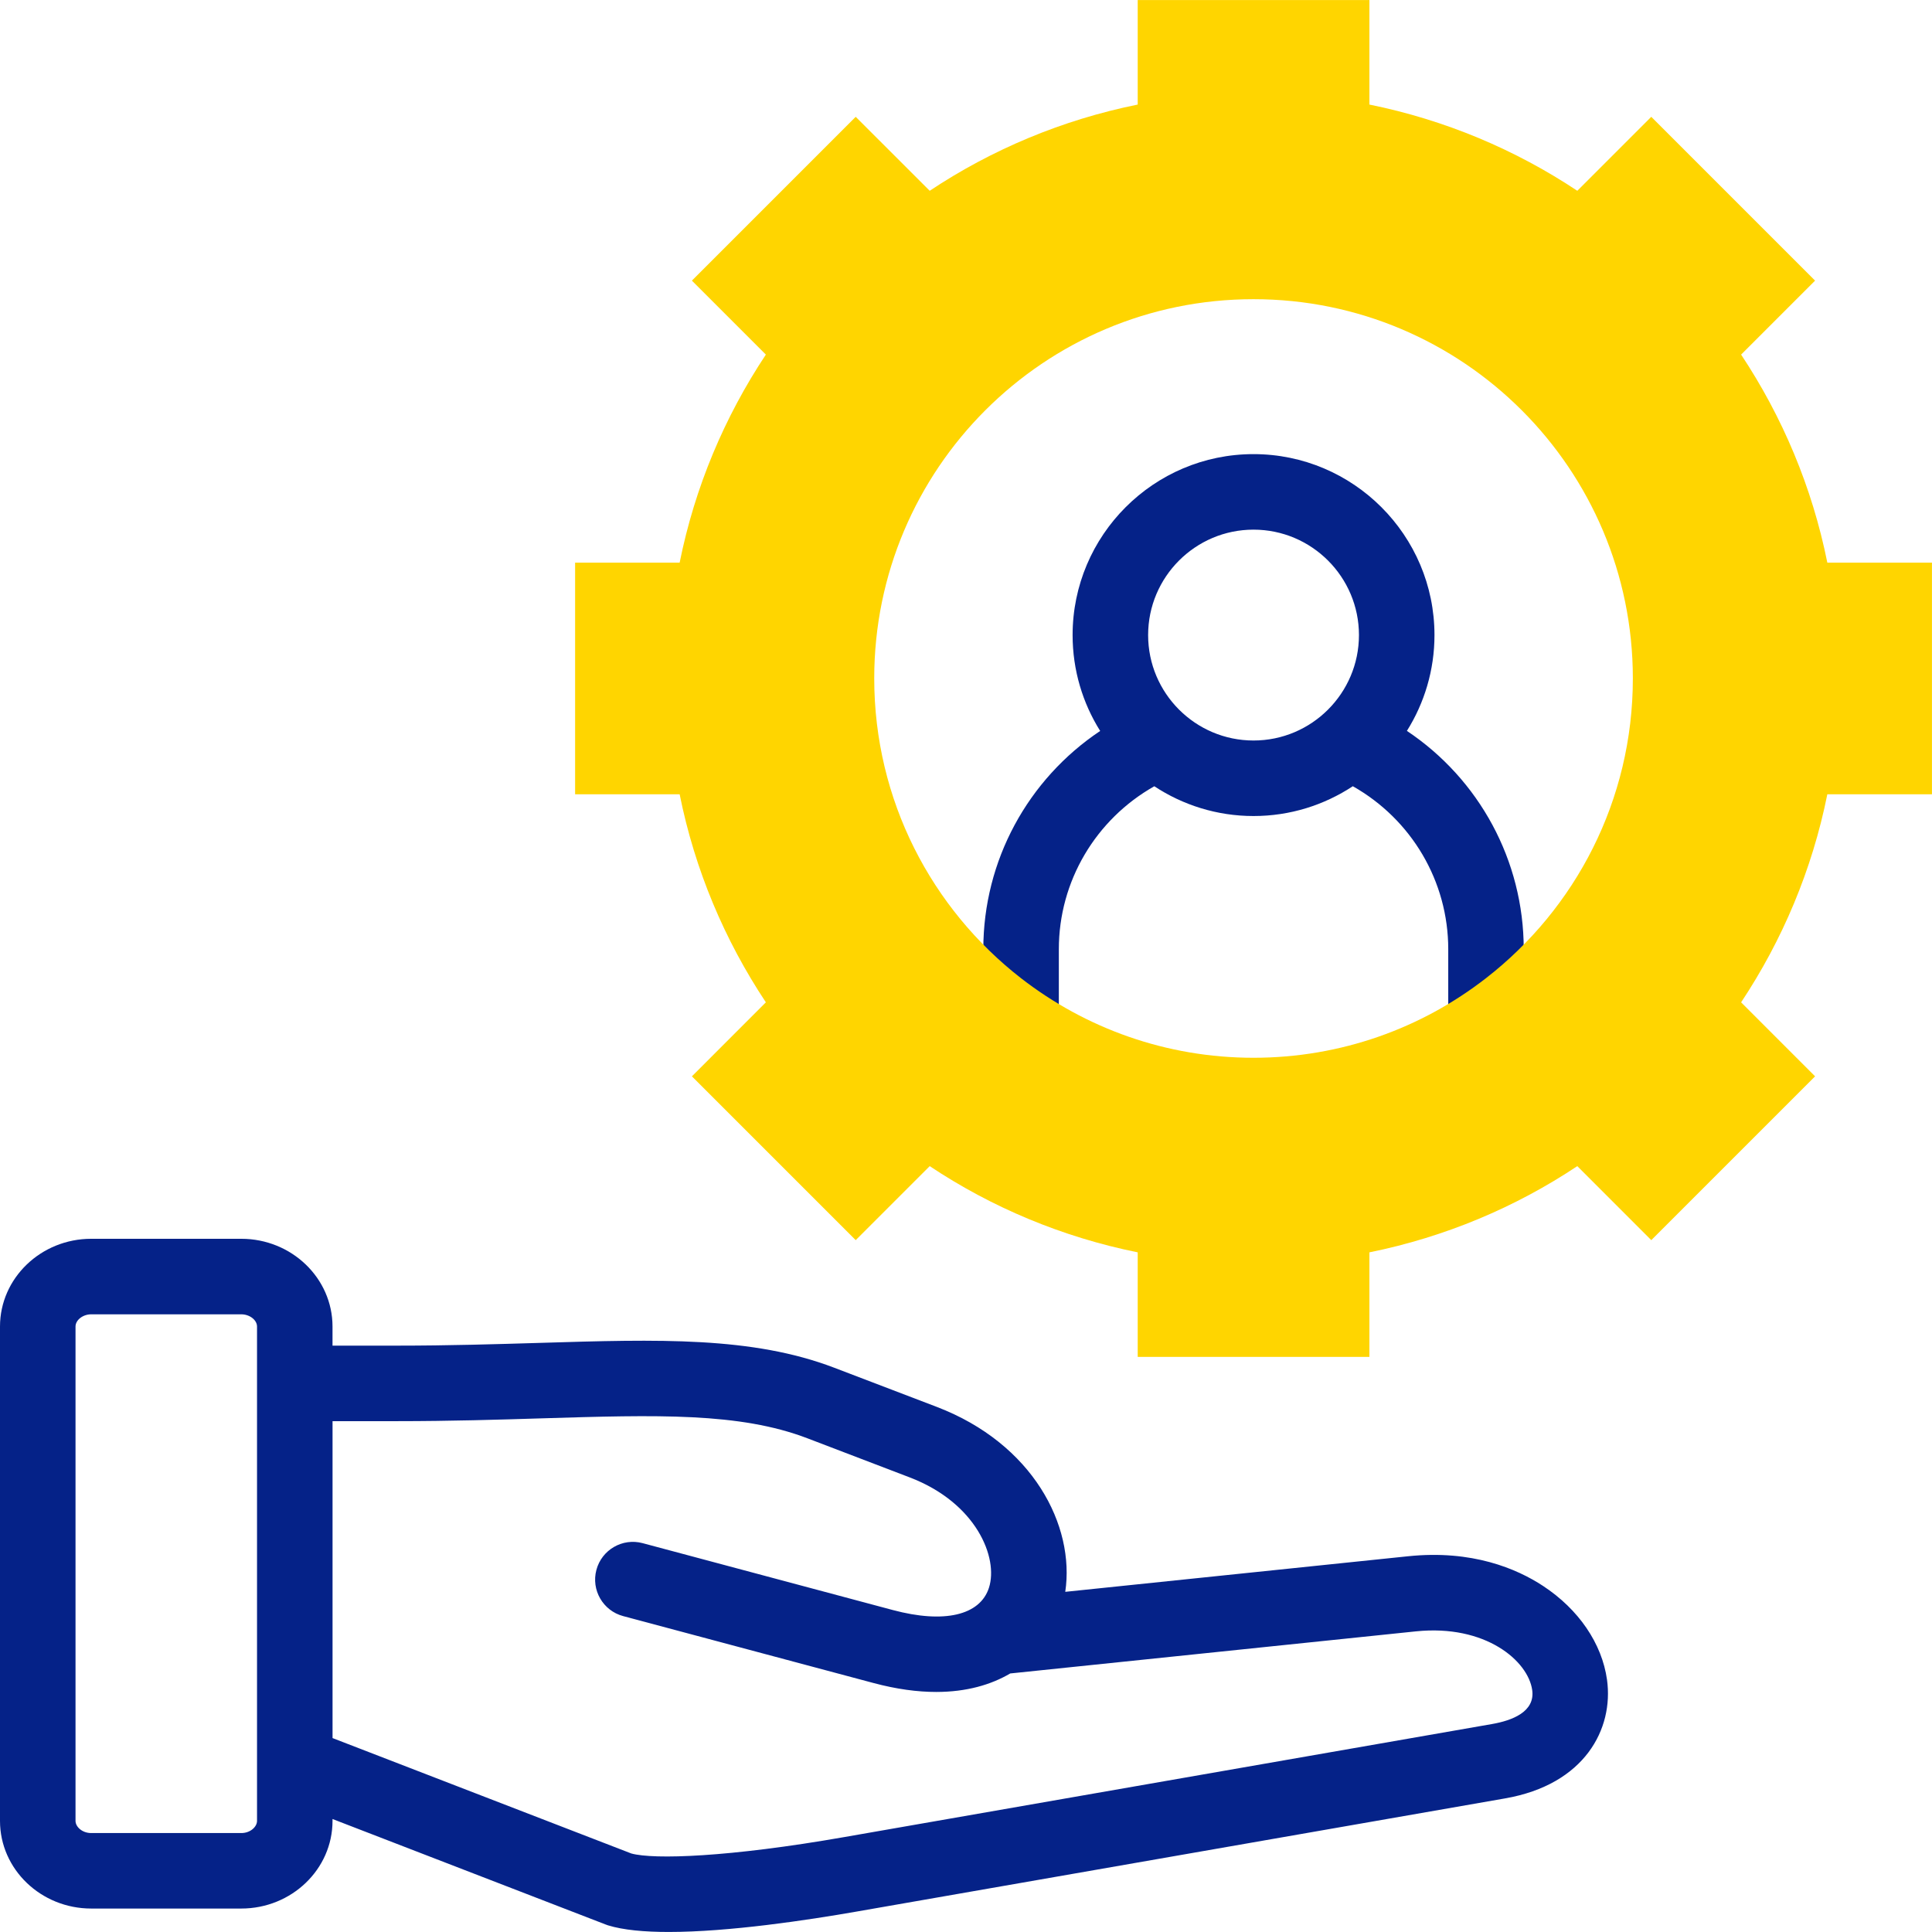 <svg xmlns="http://www.w3.org/2000/svg" width="56" height="56" viewBox="0 0 56 56" fill="none"><g id="fi_8124679" clip-path="url(#clip0_3824_133802)"><g id="Group"><g id="Group_2"><path id="Vector" d="M29.596 31.681C30.201 31.681 30.691 31.191 30.691 30.587V27.512C30.691 25.544 31.759 23.75 33.458 22.79C34.284 23.334 35.273 23.653 36.334 23.653C37.397 23.653 38.386 23.334 39.212 22.789C40.91 23.748 41.978 25.542 41.978 27.512V30.587C41.978 31.191 42.468 31.681 43.072 31.681C43.676 31.681 44.166 31.191 44.166 30.587V27.512C44.166 24.941 42.873 22.584 40.78 21.185C41.285 20.379 41.579 19.427 41.579 18.408C41.579 15.516 39.226 13.163 36.334 13.163C33.442 13.163 31.09 15.516 31.09 18.408C31.09 19.428 31.383 20.38 31.889 21.187C29.795 22.586 28.502 24.942 28.502 27.512V30.587C28.502 31.191 28.992 31.681 29.596 31.681ZM36.334 15.352C38.019 15.352 39.39 16.723 39.39 18.408C39.39 20.093 38.019 21.464 36.334 21.464C34.649 21.464 33.279 20.093 33.279 18.408C33.279 16.723 34.649 15.352 36.334 15.352Z" fill="#052288"></path><path id="Vector_2" d="M46.58 48.688C46.434 47.638 45.758 46.647 44.726 45.969C43.966 45.47 42.67 44.916 40.814 45.109L30.877 46.14C31.163 44.223 29.943 41.846 27.149 40.778L24.185 39.646C21.806 38.736 19.09 38.819 15.652 38.924C14.418 38.961 13.019 39.004 11.508 39.004H9.638V38.45C9.638 37.048 8.452 35.907 6.994 35.907H2.644C1.186 35.907 0 37.048 0 38.45V52.78C0 54.181 1.186 55.32 2.644 55.32H6.994C8.452 55.32 9.638 54.181 9.638 52.78V52.725L17.551 55.781C17.574 55.79 17.597 55.798 17.62 55.806C18.064 55.944 18.681 55.999 19.384 55.999C21.127 55.999 23.396 55.659 24.846 55.405L43.623 52.128C45.939 51.725 46.777 50.11 46.58 48.688ZM7.45 52.78C7.45 52.946 7.263 53.132 6.994 53.132H2.644C2.376 53.132 2.189 52.946 2.189 52.78V38.45C2.189 38.262 2.402 38.096 2.644 38.096H6.994C7.237 38.096 7.45 38.262 7.45 38.45V52.78ZM43.247 49.972L24.469 53.249C21.134 53.833 18.948 53.904 18.299 53.724L9.639 50.379V41.193H11.508C13.053 41.193 14.469 41.15 15.719 41.111C19.037 41.01 21.434 40.937 23.404 41.69L26.368 42.823C28.303 43.562 28.945 45.156 28.665 46.023C28.406 46.824 27.364 47.065 25.88 46.668L18.627 44.729C18.043 44.573 17.443 44.92 17.287 45.504C17.131 46.087 17.478 46.687 18.061 46.843L25.315 48.782C25.987 48.962 26.593 49.042 27.137 49.042C28.012 49.042 28.723 48.835 29.282 48.506L41.04 47.286C43.057 47.077 44.294 48.14 44.412 48.989C44.499 49.619 43.827 49.871 43.247 49.972Z" fill="#052288"></path></g><g id="Group_3"><path id="Vector_3" fill-rule="evenodd" clip-rule="evenodd" d="M26.948 33.801C28.744 34.997 30.785 35.857 32.977 36.3V39.33H39.693V36.3C41.882 35.857 43.922 34.997 45.719 33.801L47.863 35.946L52.611 31.198L50.467 29.053C51.662 27.253 52.526 25.216 52.966 23.023H55.999V19.664V16.308H52.966C52.526 14.116 51.662 12.079 50.467 10.278L52.611 8.134L47.863 3.386L45.719 5.53C43.922 4.335 41.882 3.474 39.693 3.031V0.001H32.977V3.031C30.785 3.474 28.744 4.335 26.948 5.53L24.803 3.386L20.055 8.134L22.199 10.278C21.004 12.078 20.14 14.116 19.7 16.308H16.67V19.664V23.023H19.7C20.14 25.216 21.004 27.253 22.199 29.053L20.055 31.198L24.803 35.946L26.948 33.801ZM36.333 30.66C33.796 30.66 31.458 29.799 29.595 28.354C27.008 26.342 25.34 23.198 25.34 19.664C25.34 13.594 30.263 8.672 36.333 8.672C42.407 8.672 47.329 13.594 47.329 19.664C47.329 23.198 45.662 26.342 43.071 28.354C41.211 29.799 38.873 30.66 36.333 30.66Z" fill="#FFD500"></path></g></g></g><defs><clipPath id="clip0_3824_133802"><rect width="56" height="56" fill="white"></rect></clipPath></defs></svg>